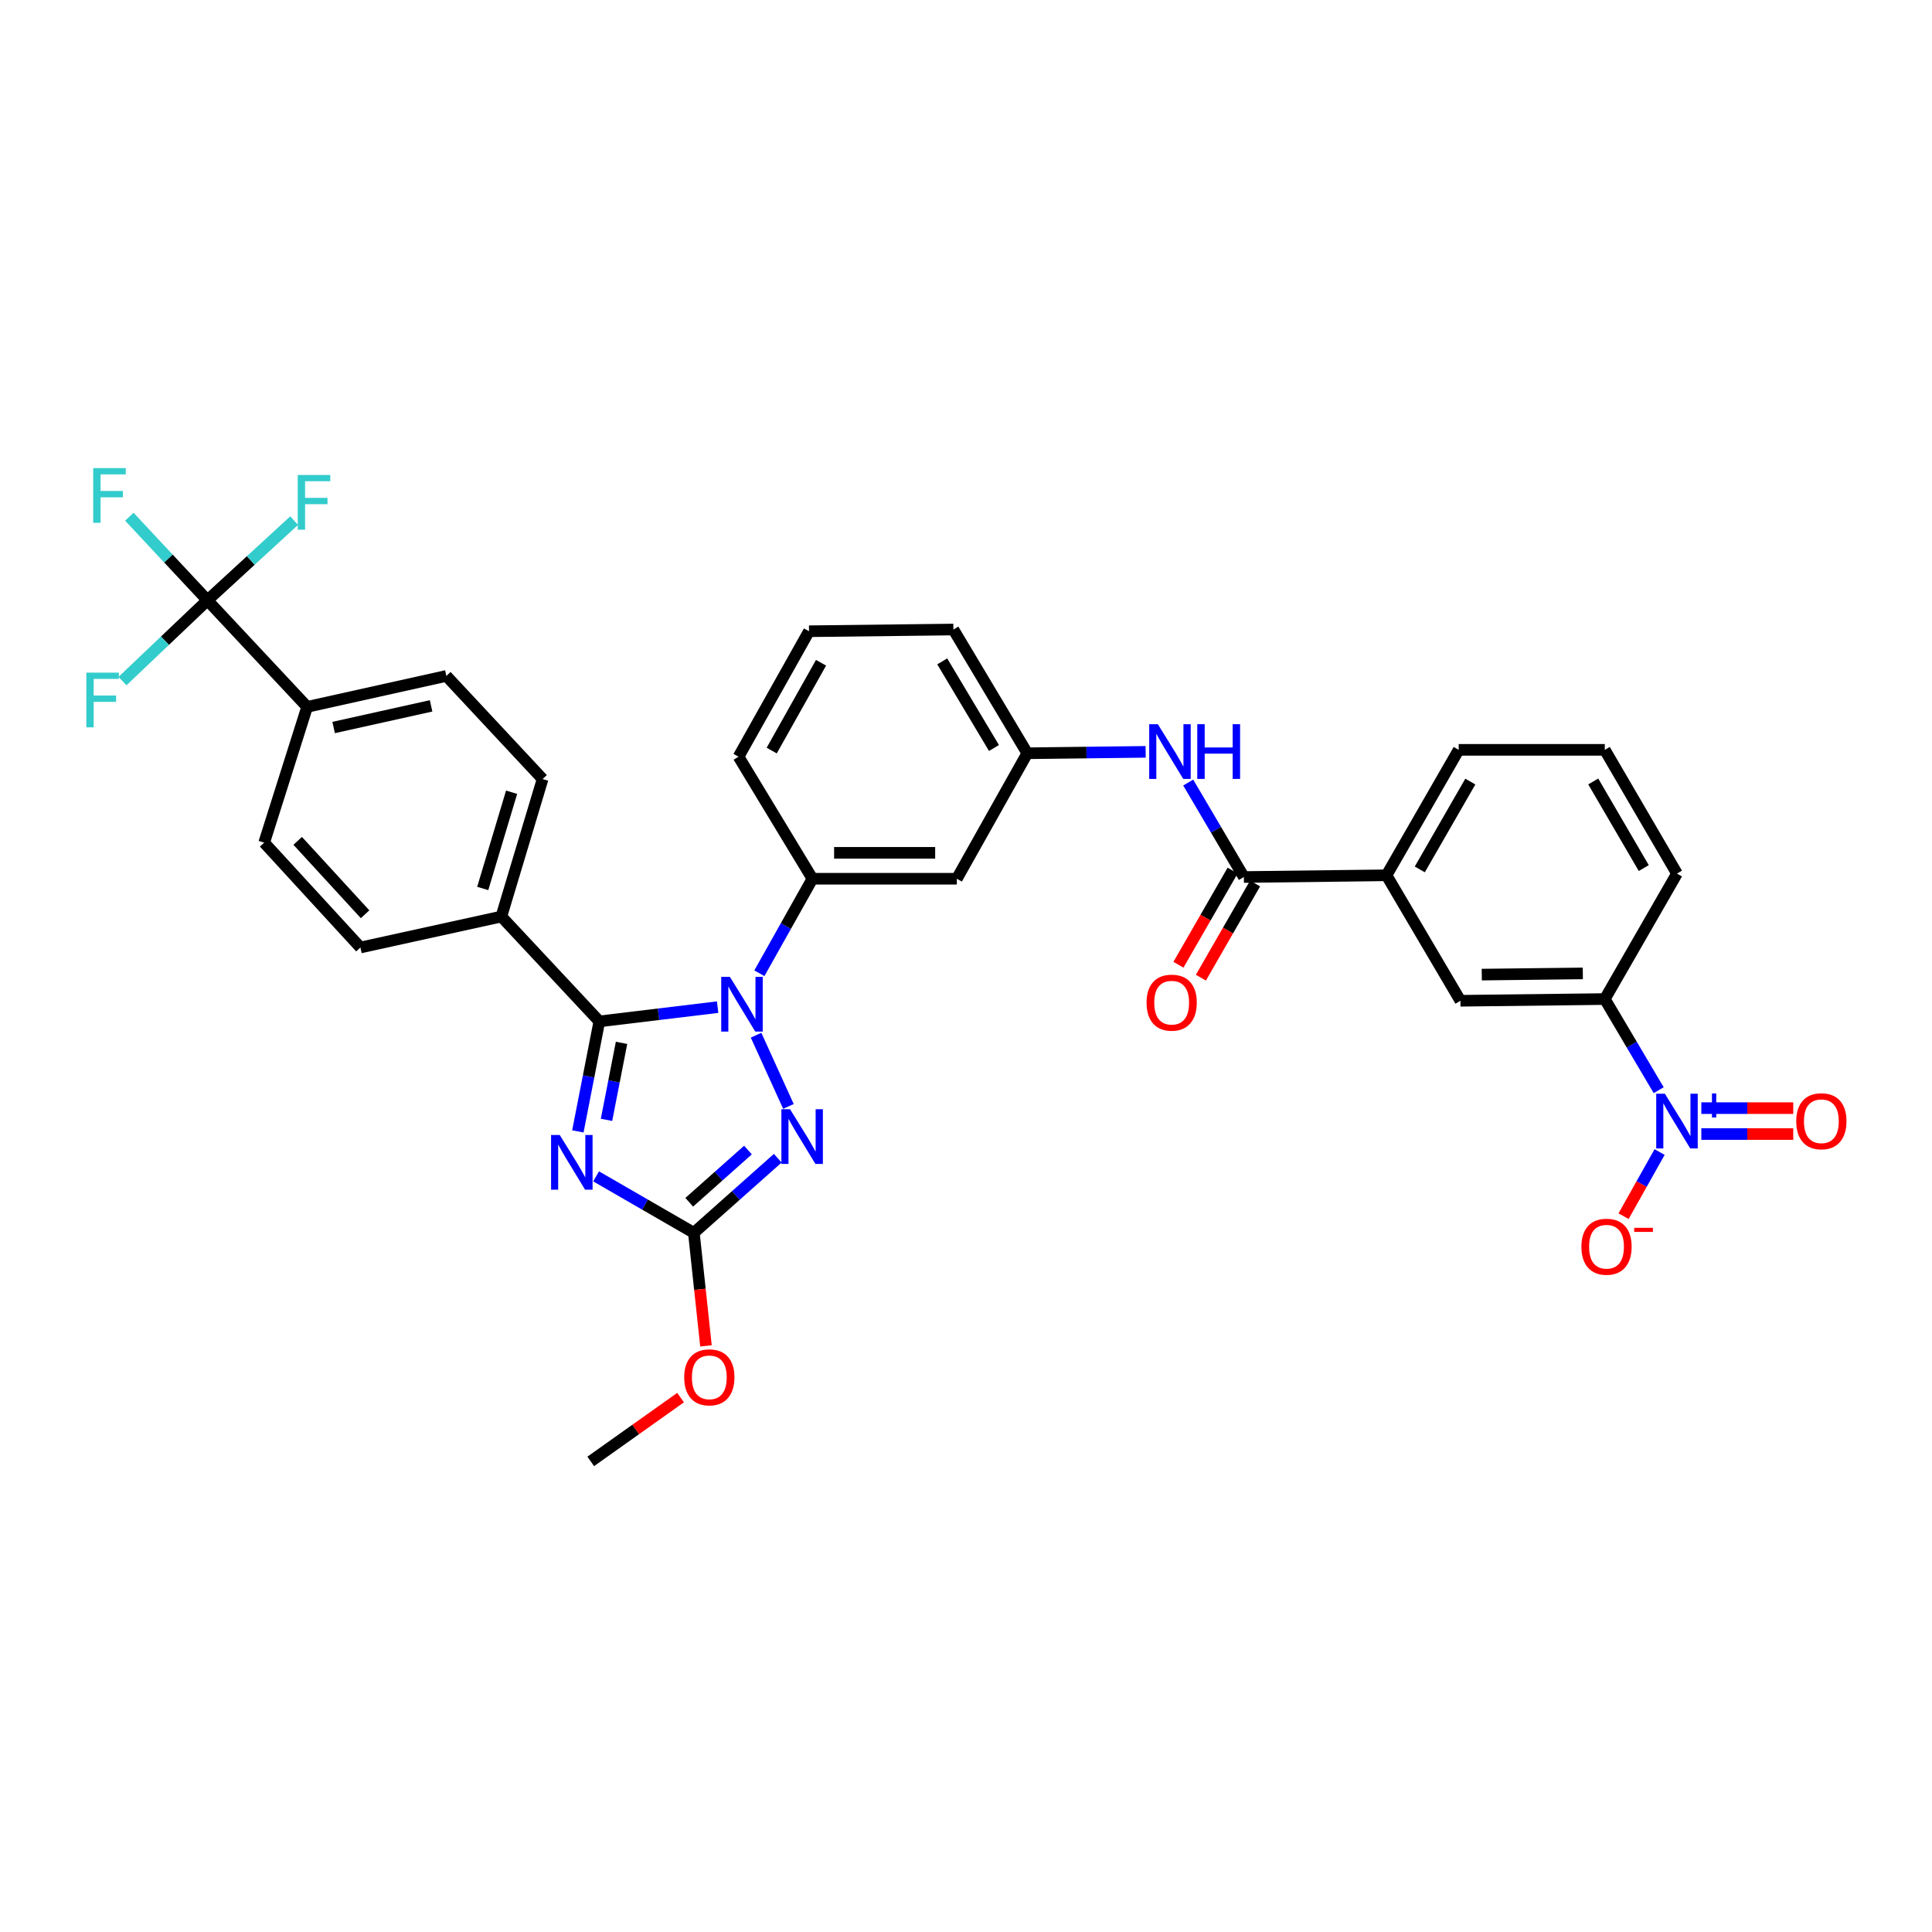 <?xml version='1.0' encoding='iso-8859-1'?>
<svg version='1.1' baseProfile='full'
              xmlns='http://www.w3.org/2000/svg'
                      xmlns:rdkit='http://www.rdkit.org/xml'
                      xmlns:xlink='http://www.w3.org/1999/xlink'
                  xml:space='preserve'
width='1000px' height='1000px' viewBox='0 0 1000 1000'>
<!-- END OF HEADER -->
<rect style='opacity:1.0;fill:#FFFFFF;stroke:none' width='1000' height='1000' x='0' y='0'> </rect>
<path class='bond-0' d='M 858.538,564.278 L 844.588,540.694' style='fill:none;fill-rule:evenodd;stroke:#0000FF;stroke-width:6px;stroke-linecap:butt;stroke-linejoin:miter;stroke-opacity:1' />
<path class='bond-0' d='M 844.588,540.694 L 830.637,517.11' style='fill:none;fill-rule:evenodd;stroke:#000000;stroke-width:6px;stroke-linecap:butt;stroke-linejoin:miter;stroke-opacity:1' />
<path class='bond-1' d='M 859.003,596.294 L 849.681,612.894' style='fill:none;fill-rule:evenodd;stroke:#0000FF;stroke-width:6px;stroke-linecap:butt;stroke-linejoin:miter;stroke-opacity:1' />
<path class='bond-1' d='M 849.681,612.894 L 840.36,629.493' style='fill:none;fill-rule:evenodd;stroke:#FF0000;stroke-width:6px;stroke-linecap:butt;stroke-linejoin:miter;stroke-opacity:1' />
<path class='bond-2' d='M 880.608,586.977 L 904.394,586.977' style='fill:none;fill-rule:evenodd;stroke:#0000FF;stroke-width:6px;stroke-linecap:butt;stroke-linejoin:miter;stroke-opacity:1' />
<path class='bond-2' d='M 904.394,586.977 L 928.179,586.977' style='fill:none;fill-rule:evenodd;stroke:#FF0000;stroke-width:6px;stroke-linecap:butt;stroke-linejoin:miter;stroke-opacity:1' />
<path class='bond-2' d='M 880.608,573.567 L 904.394,573.567' style='fill:none;fill-rule:evenodd;stroke:#0000FF;stroke-width:6px;stroke-linecap:butt;stroke-linejoin:miter;stroke-opacity:1' />
<path class='bond-2' d='M 904.394,573.567 L 928.179,573.567' style='fill:none;fill-rule:evenodd;stroke:#FF0000;stroke-width:6px;stroke-linecap:butt;stroke-linejoin:miter;stroke-opacity:1' />
<path class='bond-3' d='M 615.016,405.048 L 629.416,429.497' style='fill:none;fill-rule:evenodd;stroke:#0000FF;stroke-width:6px;stroke-linecap:butt;stroke-linejoin:miter;stroke-opacity:1' />
<path class='bond-3' d='M 629.416,429.497 L 643.816,453.947' style='fill:none;fill-rule:evenodd;stroke:#000000;stroke-width:6px;stroke-linecap:butt;stroke-linejoin:miter;stroke-opacity:1' />
<path class='bond-4' d='M 592.981,389.155 L 562.354,389.522' style='fill:none;fill-rule:evenodd;stroke:#0000FF;stroke-width:6px;stroke-linecap:butt;stroke-linejoin:miter;stroke-opacity:1' />
<path class='bond-4' d='M 562.354,389.522 L 531.728,389.89' style='fill:none;fill-rule:evenodd;stroke:#000000;stroke-width:6px;stroke-linecap:butt;stroke-linejoin:miter;stroke-opacity:1' />
<path class='bond-5' d='M 638.004,450.603 L 623.981,474.978' style='fill:none;fill-rule:evenodd;stroke:#000000;stroke-width:6px;stroke-linecap:butt;stroke-linejoin:miter;stroke-opacity:1' />
<path class='bond-5' d='M 623.981,474.978 L 609.958,499.353' style='fill:none;fill-rule:evenodd;stroke:#FF0000;stroke-width:6px;stroke-linecap:butt;stroke-linejoin:miter;stroke-opacity:1' />
<path class='bond-5' d='M 649.628,457.291 L 635.605,481.666' style='fill:none;fill-rule:evenodd;stroke:#000000;stroke-width:6px;stroke-linecap:butt;stroke-linejoin:miter;stroke-opacity:1' />
<path class='bond-5' d='M 635.605,481.666 L 621.582,506.041' style='fill:none;fill-rule:evenodd;stroke:#FF0000;stroke-width:6px;stroke-linecap:butt;stroke-linejoin:miter;stroke-opacity:1' />
<path class='bond-6' d='M 643.816,453.947 L 717.655,453.053' style='fill:none;fill-rule:evenodd;stroke:#000000;stroke-width:6px;stroke-linecap:butt;stroke-linejoin:miter;stroke-opacity:1' />
<path class='bond-7' d='M 830.637,517.11 L 755.912,517.996' style='fill:none;fill-rule:evenodd;stroke:#000000;stroke-width:6px;stroke-linecap:butt;stroke-linejoin:miter;stroke-opacity:1' />
<path class='bond-7' d='M 819.269,503.833 L 766.961,504.454' style='fill:none;fill-rule:evenodd;stroke:#000000;stroke-width:6px;stroke-linecap:butt;stroke-linejoin:miter;stroke-opacity:1' />
<path class='bond-8' d='M 830.637,517.11 L 868,452.166' style='fill:none;fill-rule:evenodd;stroke:#000000;stroke-width:6px;stroke-linecap:butt;stroke-linejoin:miter;stroke-opacity:1' />
<path class='bond-9' d='M 391.341,535.818 L 408.094,572.681' style='fill:none;fill-rule:evenodd;stroke:#0000FF;stroke-width:6px;stroke-linecap:butt;stroke-linejoin:miter;stroke-opacity:1' />
<path class='bond-10' d='M 371.451,521.295 L 340.831,524.983' style='fill:none;fill-rule:evenodd;stroke:#0000FF;stroke-width:6px;stroke-linecap:butt;stroke-linejoin:miter;stroke-opacity:1' />
<path class='bond-10' d='M 340.831,524.983 L 310.212,528.672' style='fill:none;fill-rule:evenodd;stroke:#000000;stroke-width:6px;stroke-linecap:butt;stroke-linejoin:miter;stroke-opacity:1' />
<path class='bond-11' d='M 393.048,503.755 L 406.783,479.294' style='fill:none;fill-rule:evenodd;stroke:#0000FF;stroke-width:6px;stroke-linecap:butt;stroke-linejoin:miter;stroke-opacity:1' />
<path class='bond-11' d='M 406.783,479.294 L 420.519,454.833' style='fill:none;fill-rule:evenodd;stroke:#000000;stroke-width:6px;stroke-linecap:butt;stroke-linejoin:miter;stroke-opacity:1' />
<path class='bond-12' d='M 402.57,599.494 L 380.854,618.797' style='fill:none;fill-rule:evenodd;stroke:#0000FF;stroke-width:6px;stroke-linecap:butt;stroke-linejoin:miter;stroke-opacity:1' />
<path class='bond-12' d='M 380.854,618.797 L 359.137,638.101' style='fill:none;fill-rule:evenodd;stroke:#000000;stroke-width:6px;stroke-linecap:butt;stroke-linejoin:miter;stroke-opacity:1' />
<path class='bond-12' d='M 387.146,595.262 L 371.944,608.774' style='fill:none;fill-rule:evenodd;stroke:#0000FF;stroke-width:6px;stroke-linecap:butt;stroke-linejoin:miter;stroke-opacity:1' />
<path class='bond-12' d='M 371.944,608.774 L 356.743,622.287' style='fill:none;fill-rule:evenodd;stroke:#000000;stroke-width:6px;stroke-linecap:butt;stroke-linejoin:miter;stroke-opacity:1' />
<path class='bond-13' d='M 359.137,638.101 L 333.837,623.49' style='fill:none;fill-rule:evenodd;stroke:#000000;stroke-width:6px;stroke-linecap:butt;stroke-linejoin:miter;stroke-opacity:1' />
<path class='bond-13' d='M 333.837,623.49 L 308.538,608.88' style='fill:none;fill-rule:evenodd;stroke:#0000FF;stroke-width:6px;stroke-linecap:butt;stroke-linejoin:miter;stroke-opacity:1' />
<path class='bond-14' d='M 359.137,638.101 L 362.273,667.364' style='fill:none;fill-rule:evenodd;stroke:#000000;stroke-width:6px;stroke-linecap:butt;stroke-linejoin:miter;stroke-opacity:1' />
<path class='bond-14' d='M 362.273,667.364 L 365.41,696.627' style='fill:none;fill-rule:evenodd;stroke:#FF0000;stroke-width:6px;stroke-linecap:butt;stroke-linejoin:miter;stroke-opacity:1' />
<path class='bond-15' d='M 299.1,585.606 L 304.656,557.139' style='fill:none;fill-rule:evenodd;stroke:#0000FF;stroke-width:6px;stroke-linecap:butt;stroke-linejoin:miter;stroke-opacity:1' />
<path class='bond-15' d='M 304.656,557.139 L 310.212,528.672' style='fill:none;fill-rule:evenodd;stroke:#000000;stroke-width:6px;stroke-linecap:butt;stroke-linejoin:miter;stroke-opacity:1' />
<path class='bond-15' d='M 313.929,579.635 L 317.818,559.708' style='fill:none;fill-rule:evenodd;stroke:#0000FF;stroke-width:6px;stroke-linecap:butt;stroke-linejoin:miter;stroke-opacity:1' />
<path class='bond-15' d='M 317.818,559.708 L 321.707,539.781' style='fill:none;fill-rule:evenodd;stroke:#000000;stroke-width:6px;stroke-linecap:butt;stroke-linejoin:miter;stroke-opacity:1' />
<path class='bond-16' d='M 310.212,528.672 L 259.498,474.405' style='fill:none;fill-rule:evenodd;stroke:#000000;stroke-width:6px;stroke-linecap:butt;stroke-linejoin:miter;stroke-opacity:1' />
<path class='bond-17' d='M 418.746,326.727 L 382.27,391.671' style='fill:none;fill-rule:evenodd;stroke:#000000;stroke-width:6px;stroke-linecap:butt;stroke-linejoin:miter;stroke-opacity:1' />
<path class='bond-17' d='M 424.967,343.036 L 399.434,388.496' style='fill:none;fill-rule:evenodd;stroke:#000000;stroke-width:6px;stroke-linecap:butt;stroke-linejoin:miter;stroke-opacity:1' />
<path class='bond-18' d='M 418.746,326.727 L 493.471,325.841' style='fill:none;fill-rule:evenodd;stroke:#000000;stroke-width:6px;stroke-linecap:butt;stroke-linejoin:miter;stroke-opacity:1' />
<path class='bond-19' d='M 352.264,723.395 L 329.014,739.906' style='fill:none;fill-rule:evenodd;stroke:#FF0000;stroke-width:6px;stroke-linecap:butt;stroke-linejoin:miter;stroke-opacity:1' />
<path class='bond-19' d='M 329.014,739.906 L 305.764,756.417' style='fill:none;fill-rule:evenodd;stroke:#000000;stroke-width:6px;stroke-linecap:butt;stroke-linejoin:miter;stroke-opacity:1' />
<path class='bond-20' d='M 382.27,391.671 L 420.519,454.833' style='fill:none;fill-rule:evenodd;stroke:#000000;stroke-width:6px;stroke-linecap:butt;stroke-linejoin:miter;stroke-opacity:1' />
<path class='bond-21' d='M 493.471,325.841 L 531.728,389.89' style='fill:none;fill-rule:evenodd;stroke:#000000;stroke-width:6px;stroke-linecap:butt;stroke-linejoin:miter;stroke-opacity:1' />
<path class='bond-21' d='M 487.697,342.325 L 514.477,387.159' style='fill:none;fill-rule:evenodd;stroke:#000000;stroke-width:6px;stroke-linecap:butt;stroke-linejoin:miter;stroke-opacity:1' />
<path class='bond-22' d='M 107.373,310.717 L 158.973,365.871' style='fill:none;fill-rule:evenodd;stroke:#000000;stroke-width:6px;stroke-linecap:butt;stroke-linejoin:miter;stroke-opacity:1' />
<path class='bond-23' d='M 107.373,310.717 L 87.158,289.083' style='fill:none;fill-rule:evenodd;stroke:#000000;stroke-width:6px;stroke-linecap:butt;stroke-linejoin:miter;stroke-opacity:1' />
<path class='bond-23' d='M 87.158,289.083 L 66.944,267.448' style='fill:none;fill-rule:evenodd;stroke:#33CCCC;stroke-width:6px;stroke-linecap:butt;stroke-linejoin:miter;stroke-opacity:1' />
<path class='bond-24' d='M 107.373,310.717 L 85.385,331.624' style='fill:none;fill-rule:evenodd;stroke:#000000;stroke-width:6px;stroke-linecap:butt;stroke-linejoin:miter;stroke-opacity:1' />
<path class='bond-24' d='M 85.385,331.624 L 63.398,352.531' style='fill:none;fill-rule:evenodd;stroke:#33CCCC;stroke-width:6px;stroke-linecap:butt;stroke-linejoin:miter;stroke-opacity:1' />
<path class='bond-25' d='M 107.373,310.717 L 129.807,290.095' style='fill:none;fill-rule:evenodd;stroke:#000000;stroke-width:6px;stroke-linecap:butt;stroke-linejoin:miter;stroke-opacity:1' />
<path class='bond-25' d='M 129.807,290.095 L 152.241,269.473' style='fill:none;fill-rule:evenodd;stroke:#33CCCC;stroke-width:6px;stroke-linecap:butt;stroke-linejoin:miter;stroke-opacity:1' />
<path class='bond-26' d='M 158.973,365.871 L 231.031,349.86' style='fill:none;fill-rule:evenodd;stroke:#000000;stroke-width:6px;stroke-linecap:butt;stroke-linejoin:miter;stroke-opacity:1' />
<path class='bond-26' d='M 172.69,376.56 L 223.131,365.353' style='fill:none;fill-rule:evenodd;stroke:#000000;stroke-width:6px;stroke-linecap:butt;stroke-linejoin:miter;stroke-opacity:1' />
<path class='bond-27' d='M 158.973,365.871 L 136.734,436.156' style='fill:none;fill-rule:evenodd;stroke:#000000;stroke-width:6px;stroke-linecap:butt;stroke-linejoin:miter;stroke-opacity:1' />
<path class='bond-28' d='M 259.498,474.405 L 186.553,490.423' style='fill:none;fill-rule:evenodd;stroke:#000000;stroke-width:6px;stroke-linecap:butt;stroke-linejoin:miter;stroke-opacity:1' />
<path class='bond-29' d='M 259.498,474.405 L 280.85,403.233' style='fill:none;fill-rule:evenodd;stroke:#000000;stroke-width:6px;stroke-linecap:butt;stroke-linejoin:miter;stroke-opacity:1' />
<path class='bond-29' d='M 249.856,459.876 L 264.803,410.056' style='fill:none;fill-rule:evenodd;stroke:#000000;stroke-width:6px;stroke-linecap:butt;stroke-linejoin:miter;stroke-opacity:1' />
<path class='bond-30' d='M 231.031,349.86 L 280.85,403.233' style='fill:none;fill-rule:evenodd;stroke:#000000;stroke-width:6px;stroke-linecap:butt;stroke-linejoin:miter;stroke-opacity:1' />
<path class='bond-31' d='M 136.734,436.156 L 186.553,490.423' style='fill:none;fill-rule:evenodd;stroke:#000000;stroke-width:6px;stroke-linecap:butt;stroke-linejoin:miter;stroke-opacity:1' />
<path class='bond-31' d='M 154.086,435.227 L 188.959,473.214' style='fill:none;fill-rule:evenodd;stroke:#000000;stroke-width:6px;stroke-linecap:butt;stroke-linejoin:miter;stroke-opacity:1' />
<path class='bond-32' d='M 495.252,454.833 L 531.728,389.89' style='fill:none;fill-rule:evenodd;stroke:#000000;stroke-width:6px;stroke-linecap:butt;stroke-linejoin:miter;stroke-opacity:1' />
<path class='bond-33' d='M 495.252,454.833 L 420.519,454.833' style='fill:none;fill-rule:evenodd;stroke:#000000;stroke-width:6px;stroke-linecap:butt;stroke-linejoin:miter;stroke-opacity:1' />
<path class='bond-33' d='M 484.042,441.423 L 431.729,441.423' style='fill:none;fill-rule:evenodd;stroke:#000000;stroke-width:6px;stroke-linecap:butt;stroke-linejoin:miter;stroke-opacity:1' />
<path class='bond-34' d='M 717.655,453.053 L 755.912,517.996' style='fill:none;fill-rule:evenodd;stroke:#000000;stroke-width:6px;stroke-linecap:butt;stroke-linejoin:miter;stroke-opacity:1' />
<path class='bond-35' d='M 717.655,453.053 L 755.018,388.117' style='fill:none;fill-rule:evenodd;stroke:#000000;stroke-width:6px;stroke-linecap:butt;stroke-linejoin:miter;stroke-opacity:1' />
<path class='bond-35' d='M 734.883,450 L 761.037,404.545' style='fill:none;fill-rule:evenodd;stroke:#000000;stroke-width:6px;stroke-linecap:butt;stroke-linejoin:miter;stroke-opacity:1' />
<path class='bond-36' d='M 868,452.166 L 830.637,388.117' style='fill:none;fill-rule:evenodd;stroke:#000000;stroke-width:6px;stroke-linecap:butt;stroke-linejoin:miter;stroke-opacity:1' />
<path class='bond-36' d='M 850.812,449.316 L 824.658,404.482' style='fill:none;fill-rule:evenodd;stroke:#000000;stroke-width:6px;stroke-linecap:butt;stroke-linejoin:miter;stroke-opacity:1' />
<path class='bond-37' d='M 755.018,388.117 L 830.637,388.117' style='fill:none;fill-rule:evenodd;stroke:#000000;stroke-width:6px;stroke-linecap:butt;stroke-linejoin:miter;stroke-opacity:1' />
<path  class='atom-0' d='M 861.74 566.112
L 871.02 581.112
Q 871.94 582.592, 873.42 585.272
Q 874.9 587.952, 874.98 588.112
L 874.98 566.112
L 878.74 566.112
L 878.74 594.432
L 874.86 594.432
L 864.9 578.032
Q 863.74 576.112, 862.5 573.912
Q 861.3 571.712, 860.94 571.032
L 860.94 594.432
L 857.26 594.432
L 857.26 566.112
L 861.74 566.112
' fill='#0000FF'/>
<path  class='atom-0' d='M 881.116 571.217
L 886.105 571.217
L 886.105 565.963
L 888.323 565.963
L 888.323 571.217
L 893.445 571.217
L 893.445 573.118
L 888.323 573.118
L 888.323 578.398
L 886.105 578.398
L 886.105 573.118
L 881.116 573.118
L 881.116 571.217
' fill='#0000FF'/>
<path  class='atom-1' d='M 599.307 374.844
L 608.587 389.844
Q 609.507 391.324, 610.987 394.004
Q 612.467 396.684, 612.547 396.844
L 612.547 374.844
L 616.307 374.844
L 616.307 403.164
L 612.427 403.164
L 602.467 386.764
Q 601.307 384.844, 600.067 382.644
Q 598.867 380.444, 598.507 379.764
L 598.507 403.164
L 594.827 403.164
L 594.827 374.844
L 599.307 374.844
' fill='#0000FF'/>
<path  class='atom-1' d='M 619.707 374.844
L 623.547 374.844
L 623.547 386.884
L 638.027 386.884
L 638.027 374.844
L 641.867 374.844
L 641.867 403.164
L 638.027 403.164
L 638.027 390.084
L 623.547 390.084
L 623.547 403.164
L 619.707 403.164
L 619.707 374.844
' fill='#0000FF'/>
<path  class='atom-3' d='M 593.453 518.97
Q 593.453 512.17, 596.813 508.37
Q 600.173 504.57, 606.453 504.57
Q 612.733 504.57, 616.093 508.37
Q 619.453 512.17, 619.453 518.97
Q 619.453 525.85, 616.053 529.77
Q 612.653 533.65, 606.453 533.65
Q 600.213 533.65, 596.813 529.77
Q 593.453 525.89, 593.453 518.97
M 606.453 530.45
Q 610.773 530.45, 613.093 527.57
Q 615.453 524.65, 615.453 518.97
Q 615.453 513.41, 613.093 510.61
Q 610.773 507.77, 606.453 507.77
Q 602.133 507.77, 599.773 510.57
Q 597.453 513.37, 597.453 518.97
Q 597.453 524.69, 599.773 527.57
Q 602.133 530.45, 606.453 530.45
' fill='#FF0000'/>
<path  class='atom-5' d='M 377.79 505.617
L 387.07 520.617
Q 387.99 522.097, 389.47 524.777
Q 390.95 527.457, 391.03 527.617
L 391.03 505.617
L 394.79 505.617
L 394.79 533.937
L 390.91 533.937
L 380.95 517.537
Q 379.79 515.617, 378.55 513.417
Q 377.35 511.217, 376.99 510.537
L 376.99 533.937
L 373.31 533.937
L 373.31 505.617
L 377.79 505.617
' fill='#0000FF'/>
<path  class='atom-6' d='M 408.925 574.121
L 418.205 589.121
Q 419.125 590.601, 420.605 593.281
Q 422.085 595.961, 422.165 596.121
L 422.165 574.121
L 425.925 574.121
L 425.925 602.441
L 422.045 602.441
L 412.085 586.041
Q 410.925 584.121, 409.685 581.921
Q 408.485 579.721, 408.125 579.041
L 408.125 602.441
L 404.445 602.441
L 404.445 574.121
L 408.925 574.121
' fill='#0000FF'/>
<path  class='atom-8' d='M 289.714 587.465
L 298.994 602.465
Q 299.914 603.945, 301.394 606.625
Q 302.874 609.305, 302.954 609.465
L 302.954 587.465
L 306.714 587.465
L 306.714 615.785
L 302.834 615.785
L 292.874 599.385
Q 291.714 597.465, 290.474 595.265
Q 289.274 593.065, 288.914 592.385
L 288.914 615.785
L 285.234 615.785
L 285.234 587.465
L 289.714 587.465
' fill='#0000FF'/>
<path  class='atom-11' d='M 354.146 712.906
Q 354.146 706.106, 357.506 702.306
Q 360.866 698.506, 367.146 698.506
Q 373.426 698.506, 376.786 702.306
Q 380.146 706.106, 380.146 712.906
Q 380.146 719.786, 376.746 723.706
Q 373.346 727.586, 367.146 727.586
Q 360.906 727.586, 357.506 723.706
Q 354.146 719.826, 354.146 712.906
M 367.146 724.386
Q 371.466 724.386, 373.786 721.506
Q 376.146 718.586, 376.146 712.906
Q 376.146 707.346, 373.786 704.546
Q 371.466 701.706, 367.146 701.706
Q 362.826 701.706, 360.466 704.506
Q 358.146 707.306, 358.146 712.906
Q 358.146 718.626, 360.466 721.506
Q 362.826 724.386, 367.146 724.386
' fill='#FF0000'/>
<path  class='atom-22' d='M 48.247 242.29
L 65.087 242.29
L 65.087 245.53
L 52.047 245.53
L 52.047 254.13
L 63.647 254.13
L 63.647 257.41
L 52.047 257.41
L 52.047 270.61
L 48.247 270.61
L 48.247 242.29
' fill='#33CCCC'/>
<path  class='atom-23' d='M 44.686 348.157
L 61.526 348.157
L 61.526 351.397
L 48.486 351.397
L 48.486 359.997
L 60.086 359.997
L 60.086 363.277
L 48.486 363.277
L 48.486 376.477
L 44.686 376.477
L 44.686 348.157
' fill='#33CCCC'/>
<path  class='atom-24' d='M 154.114 245.851
L 170.954 245.851
L 170.954 249.091
L 157.914 249.091
L 157.914 257.691
L 169.514 257.691
L 169.514 260.971
L 157.914 260.971
L 157.914 274.171
L 154.114 274.171
L 154.114 245.851
' fill='#33CCCC'/>
<path  class='atom-30' d='M 818.531 645.296
Q 818.531 638.496, 821.891 634.696
Q 825.251 630.896, 831.531 630.896
Q 837.811 630.896, 841.171 634.696
Q 844.531 638.496, 844.531 645.296
Q 844.531 652.176, 841.131 656.096
Q 837.731 659.976, 831.531 659.976
Q 825.291 659.976, 821.891 656.096
Q 818.531 652.216, 818.531 645.296
M 831.531 656.776
Q 835.851 656.776, 838.171 653.896
Q 840.531 650.976, 840.531 645.296
Q 840.531 639.736, 838.171 636.936
Q 835.851 634.096, 831.531 634.096
Q 827.211 634.096, 824.851 636.896
Q 822.531 639.696, 822.531 645.296
Q 822.531 651.016, 824.851 653.896
Q 827.211 656.776, 831.531 656.776
' fill='#FF0000'/>
<path  class='atom-30' d='M 845.851 635.518
L 855.54 635.518
L 855.54 637.63
L 845.851 637.63
L 845.851 635.518
' fill='#FF0000'/>
<path  class='atom-31' d='M 929.733 580.352
Q 929.733 573.552, 933.093 569.752
Q 936.453 565.952, 942.733 565.952
Q 949.013 565.952, 952.373 569.752
Q 955.733 573.552, 955.733 580.352
Q 955.733 587.232, 952.333 591.152
Q 948.933 595.032, 942.733 595.032
Q 936.493 595.032, 933.093 591.152
Q 929.733 587.272, 929.733 580.352
M 942.733 591.832
Q 947.053 591.832, 949.373 588.952
Q 951.733 586.032, 951.733 580.352
Q 951.733 574.792, 949.373 571.992
Q 947.053 569.152, 942.733 569.152
Q 938.413 569.152, 936.053 571.952
Q 933.733 574.752, 933.733 580.352
Q 933.733 586.072, 936.053 588.952
Q 938.413 591.832, 942.733 591.832
' fill='#FF0000'/>
</svg>
